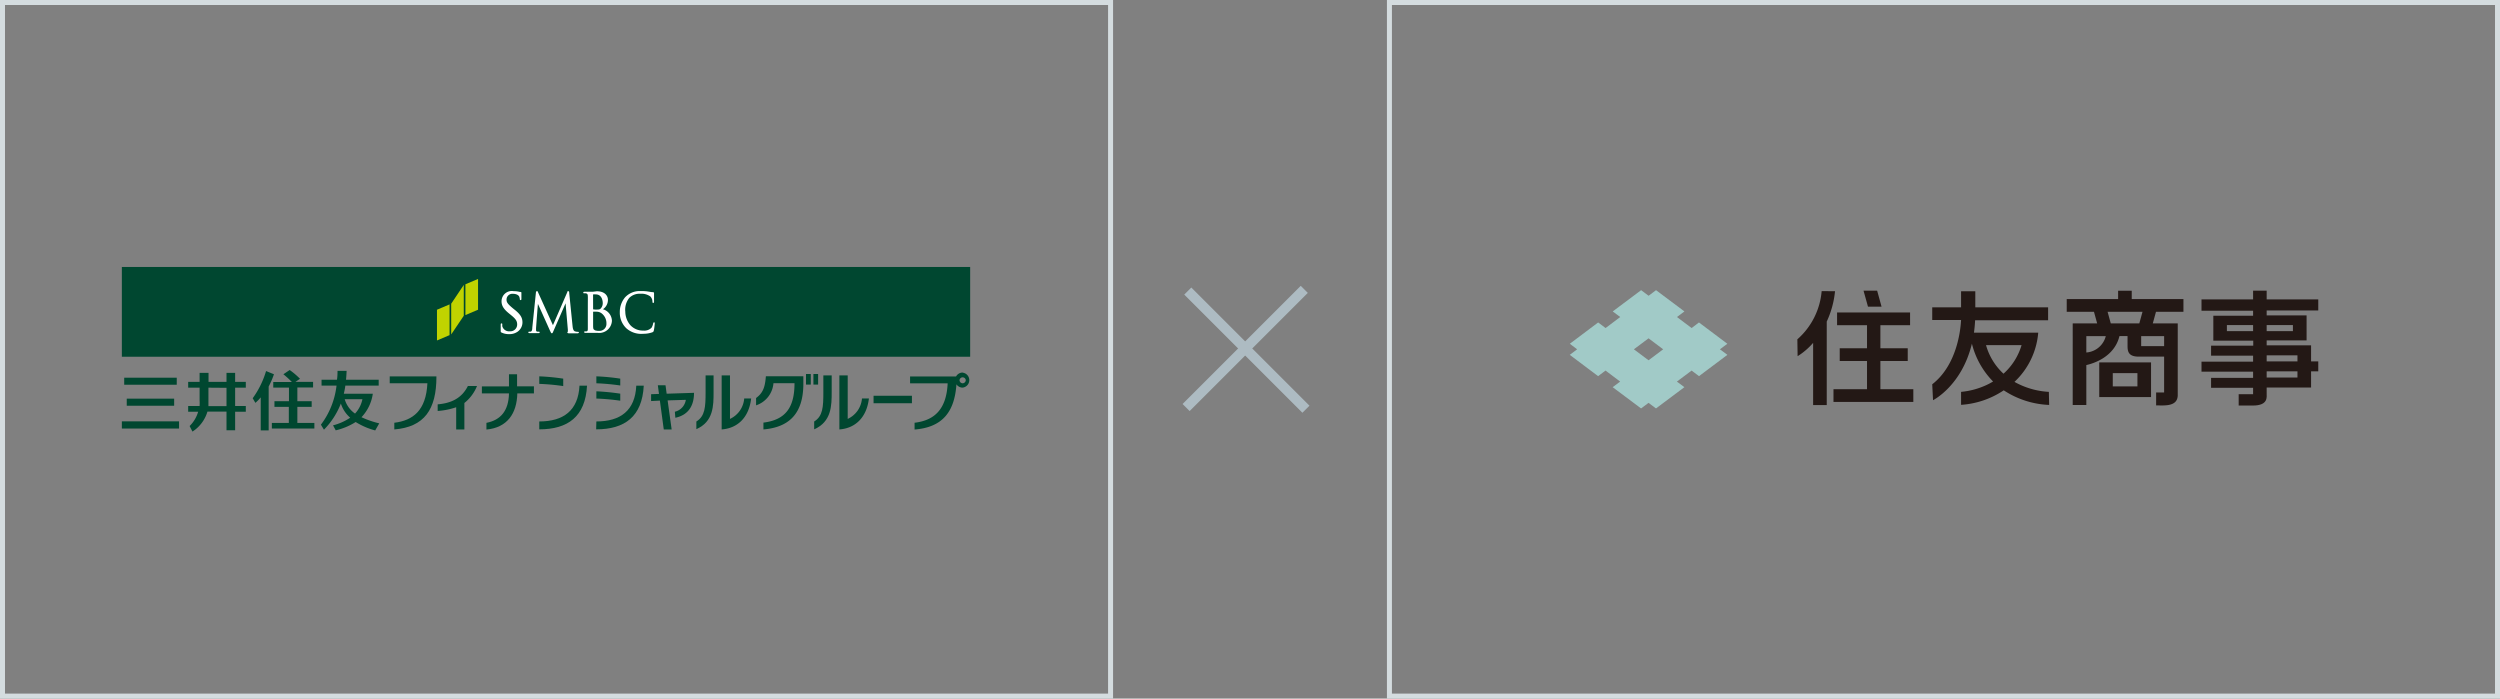 <svg xmlns="http://www.w3.org/2000/svg" viewBox="0 0 501 140"><rect x="0" y="0" width="501" height="140" fill="#808080" stroke="none"/><defs><style>.cls-1{fill:#004730;}.cls-2{fill:#c0d300;}.cls-3{fill:#fff;}.cls-4{fill:#d4dcdf;}.cls-5{fill:#a1cac7;}.cls-6{fill:#231815;}.cls-7{fill:#adbbc2;}</style></defs><title>index_p01</title><g id="レイヤー_2" data-name="レイヤー 2"><g id="image"><path class="cls-1" d="M45.39,74.72v1.81h-3.6V74.72H40v1.81H37.71v1.16H40V80.2A9.84,9.84,0,0,1,40,81.36H37.71v1.15h2A6.55,6.55,0,0,1,38,85.38l.57,1.11a7.17,7.17,0,0,0,3-4h3.82v3.73h1.73V82.51h2.14V81.36H47.12V77.69h2.14V76.53H47.12V74.72Zm0,3v3.67H41.77c0-.16,0-.67,0-.83V77.69Z"/><path class="cls-1" d="M59.59,84.75V81.53h2.87V80.4H59.59V77.65h3.15V76.53H59.2l.92-.62a14.65,14.65,0,0,0-2.07-1.76L56.79,75a19.3,19.3,0,0,1,1.7,1.55H54.76v1.12h3.15V80.4H55v1.13h2.88v3.22H54.48v1.13H63V84.75Z"/><path class="cls-1" d="M54.9,75l-1.58-.64a18,18,0,0,1-2.68,5.45l.54.92a8,8,0,0,0,1.07-1.1v6.62h1.59V77.46A16.35,16.35,0,0,0,54.9,75Z"/><rect class="cls-1" x="25.4" y="79.89" width="9.5" height="1.42"/><rect class="cls-1" x="24.89" y="75.69" width="10.53" height="1.41"/><rect class="cls-1" x="24.42" y="84.44" width="11.46" height="1.44"/><path class="cls-1" d="M76,84.84a18.72,18.72,0,0,1-3.56-1.23,8.56,8.56,0,0,0,2.27-4.71H68.9a15.7,15.7,0,0,0,.31-1.63h6.68V76.1H69.34c.06-.58.1-1.16.12-1.78H67.64c0,.28,0,1.12-.11,1.78H64.44v1.17h3a16,16,0,0,1-3.13,7.84l.61,1a15.47,15.47,0,0,0,3.39-5.24,6.29,6.29,0,0,0,1.87,2.84,11.17,11.17,0,0,1-3.44,1.53l.54,1a12.94,12.94,0,0,0,4-1.67,14.25,14.25,0,0,0,3.91,1.69ZM69.08,80h3.55a6,6,0,0,1-1.48,2.88A5.26,5.26,0,0,1,69.08,80Z"/><path class="cls-1" d="M87.46,75.43H78.1v1.38h7.55c-.26,5.45-2.89,7.46-6.63,7.91v1.34C85,85.57,87.48,82.11,87.46,75.43Z"/><path class="cls-1" d="M192.91,74.66a1.5,1.5,0,0,0-1.31.78h-9.22v1.38h7.53c-.25,5.46-2.88,7.45-6.63,7.9,0,0,0,1.36,0,1.36,5.49-.44,8-3.41,8.39-9.06a1.5,1.5,0,0,0,1.24.66,1.51,1.51,0,0,0,0-3Zm0,2.15a.64.64,0,0,1-.62-.64.63.63,0,0,1,1.25,0A.64.64,0,0,1,192.91,76.81Z"/><path class="cls-1" d="M133.6,78.9l-.23-1.69h-1.54l.23,1.73-1.58.06v1.37l1.76-.09.78,5.79h1.58l-.81-5.83,3.65-.11a2.87,2.87,0,0,1-2.2,2.38l.1,1.21c2.45-.52,3.74-2.23,3.74-5Z"/><path class="cls-1" d="M107,77.42h-3.38V75H102v2.44H96.57v1.4H102c-.07,3.48-1.67,5.34-4.52,5.9v1.34c4.16-.38,6.1-3.2,6.19-7.24H107Z"/><path class="cls-1" d="M112.87,77.37a43,43,0,0,0-4.8-.44V75.42a42.92,42.92,0,0,1,4.8.46Z"/><path class="cls-1" d="M108.07,84.46c4.86,0,7.81-2.2,8.06-7.17h1.51c-.33,6.2-3.83,8.75-9.57,8.75Z"/><path class="cls-1" d="M124.3,77.25a45.55,45.55,0,0,0-4.79-.44V75.42a43,43,0,0,1,4.79.46Z"/><path class="cls-1" d="M124.3,80.3a46.08,46.08,0,0,0-4.79-.43V78.42a45.45,45.45,0,0,1,4.79.47Z"/><path class="cls-1" d="M119.51,84.46c4.85,0,7.77-2.2,8-7.17h1.5c-.32,6.2-3.81,8.75-9.54,8.75Z"/><path class="cls-1" d="M95.59,77.36s-1.83,0-1.83,0c-1.2,2.42-3.32,3.45-6.05,3.67v1.33a14.72,14.72,0,0,0,3.71-.75v4.46h1.64V80.76A8.32,8.32,0,0,0,95.59,77.36Z"/><path class="cls-1" d="M165,78.58c0,3-.1,4.82-1.84,5.89l0,1.57c3.49-1.54,3.51-4.77,3.51-7.46V75.23H165Z"/><path class="cls-1" d="M172.74,79.85a4.94,4.94,0,0,1-2.86,4.1V75.23h-1.67V86.06c3.25-.24,5.49-2.46,5.92-6.21Z"/><path class="cls-1" d="M141.4,78.58c0,3-.11,4.82-1.85,5.89V86C143,84.5,143,81.27,143,78.58V75.23H141.4Z"/><path class="cls-1" d="M149.14,79.85a4.93,4.93,0,0,1-2.85,4.1V75.23h-1.67V86.06c3.25-.24,5.49-2.46,5.91-6.21Z"/><path class="cls-1" d="M151.52,79.76v1.47A5.1,5.1,0,0,0,155,76.79h4.22c0,4.82-1.75,7.35-6.23,7.9v1.37c5.26-.44,8-3.29,8-9.16V75.41h-7.51C153.31,77.68,152.86,78.77,151.52,79.76Z"/><rect class="cls-1" x="161.52" y="74.95" width="0.96" height="2.12"/><rect class="cls-1" x="163.01" y="74.95" width="0.94" height="2.12"/><rect class="cls-1" x="175.06" y="79.31" width="7.69" height="1.5"/><rect class="cls-1" x="100.43" y="-22.5" width="17.99" height="170" transform="translate(46.92 171.92) rotate(-90)"/><polygon class="cls-2" points="87.57 62.07 87.57 68.23 90.09 67.16 90.09 61 87.57 62.07"/><polygon class="cls-2" points="93.27 56.97 93.27 63.14 95.8 62.07 95.8 55.9 93.27 56.97"/><polygon class="cls-2" points="90.42 60.86 90.42 67.02 92.94 63.28 92.94 57.1 90.42 60.86"/><path class="cls-3" d="M100.51,60.36c0,.74.25,1.43,1.43,2.4l.49.4c.95.78,1.21,1.19,1.21,1.88a1.36,1.36,0,0,1-1.46,1.35,1.41,1.41,0,0,1-1.52-1,1.94,1.94,0,0,1,0-.39c0-.06,0-.19-.16-.19s-.15.16-.16.24v.13c0,.22,0,.59,0,1s0,.38.21.48h0a3.34,3.34,0,0,0,1.48.3,2.84,2.84,0,0,0,1.67-.47,2.28,2.28,0,0,0,1-1.85c0-.85-.26-1.54-1.6-2.6l-.3-.24c-1-.84-1.29-1.18-1.29-1.74a1.16,1.16,0,0,1,1.25-1.18c.89,0,1.19.38,1.28.53a1.82,1.82,0,0,1,.13.51c0,.08,0,.22.17.22s.15-.22.15-.33c0-.58,0-.92,0-1.06v-.09q0-.15-.18-.15a1.41,1.41,0,0,1-.36-.06,4.67,4.67,0,0,0-1-.1A2.06,2.06,0,0,0,100.51,60.36Z"/><path class="cls-3" d="M113.68,58.56s-2.85,6.58-2.87,6.61l-3-6.62c0-.1-.1-.21-.22-.21s-.18.18-.19.26l-.73,7.08c0,.37-.07.73-.33.78a1.06,1.06,0,0,1-.28,0c-.1,0-.18.06-.18.13s0,.17.24.17l.62,0h.42l.74,0c.08,0,.25,0,.25-.17a.15.15,0,0,0-.16-.13,1.32,1.32,0,0,1-.35,0,.26.26,0,0,1-.21-.26,4.78,4.78,0,0,1,0-.54s.36-4.76.37-4.76,2.43,5.4,2.43,5.4c.2.41.24.49.36.49s.17-.08.32-.45c0,0,2.43-5.55,2.43-5.55l.46,5.32a.86.86,0,0,0,0,.17c0,.09,0,.19,0,.19a.15.15,0,0,0-.1.15c0,.14.15.17.34.18.39,0,1.47,0,1.68,0s.29-.13.29-.17,0-.13-.15-.13a2,2,0,0,1-.63-.09c-.39-.14-.45-.72-.49-1.08l-.67-6.62c0-.15,0-.36-.2-.36S113.71,58.48,113.68,58.56Z"/><path class="cls-3" d="M118.85,59s0,0,.06,0a2.23,2.23,0,0,1,.5,0c1,0,1.38.92,1.38,1.78a1.55,1.55,0,0,1-.37,1c-.21.23-.33.26-.92.26a2.8,2.8,0,0,1-.64-.05,0,0,0,0,1,0,0S118.85,59,118.85,59Zm-.09-.53h-.54l-1.08,0c-.06,0-.25,0-.25.16a.14.14,0,0,0,.16.15,2,2,0,0,1,.35,0c.29.06.38.18.4.54s0,.65,0,2.32v1.9c0,1,0,1.89,0,2.33s-.1.5-.25.53a1.31,1.31,0,0,1-.31,0,.15.15,0,0,0-.17.14c0,.17.2.17.26.17l.8,0h.25l.42,0,1,0a2.55,2.55,0,0,0,2.83-2.43,2.5,2.5,0,0,0-1.8-2.31,2.24,2.24,0,0,0,1-1.9c0-.64-.47-1.7-2.24-1.7Zm.42,7.67c-.29-.14-.29-.24-.32-.74v0c0-.16,0-1.51,0-2.32v-.61a6.75,6.75,0,0,1,.81,0h0a1.65,1.65,0,0,1,.86.3,2.52,2.52,0,0,1,1,2.08,1.39,1.39,0,0,1-1.44,1.46A2.62,2.62,0,0,1,119.18,66.18Z"/><path class="cls-3" d="M125.26,59.59a4.56,4.56,0,0,0-1.05,3,4.3,4.3,0,0,0,1.32,3.21,4.48,4.48,0,0,0,3.38,1.09,5.36,5.36,0,0,0,1.83-.3c.2-.1.23-.14.29-.37a10.62,10.62,0,0,0,.18-1.4c0-.22-.1-.24-.15-.24s-.15.14-.17.23a2.39,2.39,0,0,1-.33.88,2.08,2.08,0,0,1-1.66.56,3.42,3.42,0,0,1-2.59-1.1,4.22,4.22,0,0,1-1-2.68,3.79,3.79,0,0,1,.8-2.78,2.92,2.92,0,0,1,2.22-.82,3.07,3.07,0,0,1,2,.54,1.53,1.53,0,0,1,.42,1c0,.13,0,.3.16.3s.16-.19.16-.31V59.34c0-.23,0-.37,0-.46v-.15q0-.16-.21-.18c-.3,0-.61-.07-1-.13h0a8,8,0,0,0-1.47-.09A4,4,0,0,0,125.26,59.59Z"/><path class="cls-4" d="M222.06,1V139H1V1H222.06m1-1H0V140H223.06V0Z"/><path class="cls-5" d="M340.47,64.62,339,65.74l-2.94-2.21,1.5-1.12-5.69-4.26-1.49,1.12-1.5-1.12-5.69,4.26,1.5,1.12-2.93,2.21-1.49-1.12-5.68,4.27L316.06,70l-1.48,1.11,5.68,4.27,1.49-1.12,2.93,2.21-1.5,1.12,5.69,4.26,1.5-1.12,1.49,1.12,5.69-4.26-1.5-1.12L339,74.26l1.48,1.12,5.69-4.27L344.67,70l1.49-1.11Zm-10.1,7.58L327.43,70l2.94-2.2L333.3,70Z"/><path class="cls-6" d="M376.83,78V72.34h5.48V69.79h-5.48V65.17h5.95V62.62H368.15v2.55h6v4.62h-5.47v2.55h5.47V78h-6.72v2.55h16V78Zm.23-16.55-.88-3.2h-2.73l.89,3.2Zm-12-3.11A14.46,14.46,0,0,1,360.19,68l.05,3.38a13.73,13.73,0,0,0,3.11-2.67V81.18h2.73V64.44a18.81,18.81,0,0,0,1.66-6.08Z"/><path class="cls-6" d="M393,78.53v2.6a17.39,17.39,0,0,0,8.55-2.91,17.84,17.84,0,0,0,9.1,2.93l-.06-2.62a15.84,15.84,0,0,1-6.89-2,15.23,15.23,0,0,0,4.76-9.86H395.58c.11-.79.19-1.62.23-2.49h14.63V61.59H395.85l0-3.22H393v3.22h-5.78v2.54H393c-.11,2.1-.85,9.05-5.78,12.88l.16,3.19s5.75-2.86,7.79-11.33a16.53,16.53,0,0,0,4.24,7.58c-.27.17-.54.31-.79.45A15.41,15.41,0,0,1,393,78.53Zm5-9.36h7.12a12.37,12.37,0,0,1-3.62,5.72,12.31,12.31,0,0,1-3.5-5.72"/><path class="cls-6" d="M437.56,62.48V59.93H427.2V58.26h-2.73v1.67h-10.3v2.55h5.46l.64,2.33h-4.9V81.16h2.73v-8c1.36-.3,5.61-1.58,6.64-5.81h1.62v1.9c0,1.09.1,2.22,2.24,2.22h5.09v7.18h-1.6s0,2.59,0,2.59c1.56,0,4.27.32,4.33-2V64.81h-5l.64-2.33ZM418.1,70.64V67.36H422A4.35,4.35,0,0,1,418.1,70.64Zm4.9-5.83-.64-2.33h7l-.64,2.33Zm10.69,2.55v2h-4.6v-2Zm-13,5.27v6.94h10.38V72.63Zm2.71,2.14h4.94v2.66H423.4Z"/><path class="cls-6" d="M443.55,63.27v5h8v1H443.1v2h8.42v1.21H441.18v2h10.34v1.24H443.1v2h8.42V79h-2.89v2.27h2.84c3.11,0,2.77-1.72,2.77-2.42V77.66h8.9V74.42h1.44v-2h-1.44V69.21h-8.9v-1h8v-5h-8v-1h10.34V60H454.24V58.25h-2.72V60H441.18v2.27h10.34v1Zm10.69,1.87h5.26v1.22h-5.26Zm-2.72,1.22h-5.25V65.14h5.25Zm2.72,4.85h6.17v1.21h-6.17Zm6.17,4.45h-6.17V74.42h6.17Z"/><rect class="cls-7" x="248.87" y="53.42" width="2" height="33.49" transform="translate(23.57 197.24) rotate(-45)"/><rect class="cls-7" x="232.79" y="68.83" width="33.49" height="2" transform="translate(23.71 196.9) rotate(-45)"/><path class="cls-4" d="M500,1V139H278.94V1H500m1-1H277.94V140H501V0Z"/></g></g></svg>